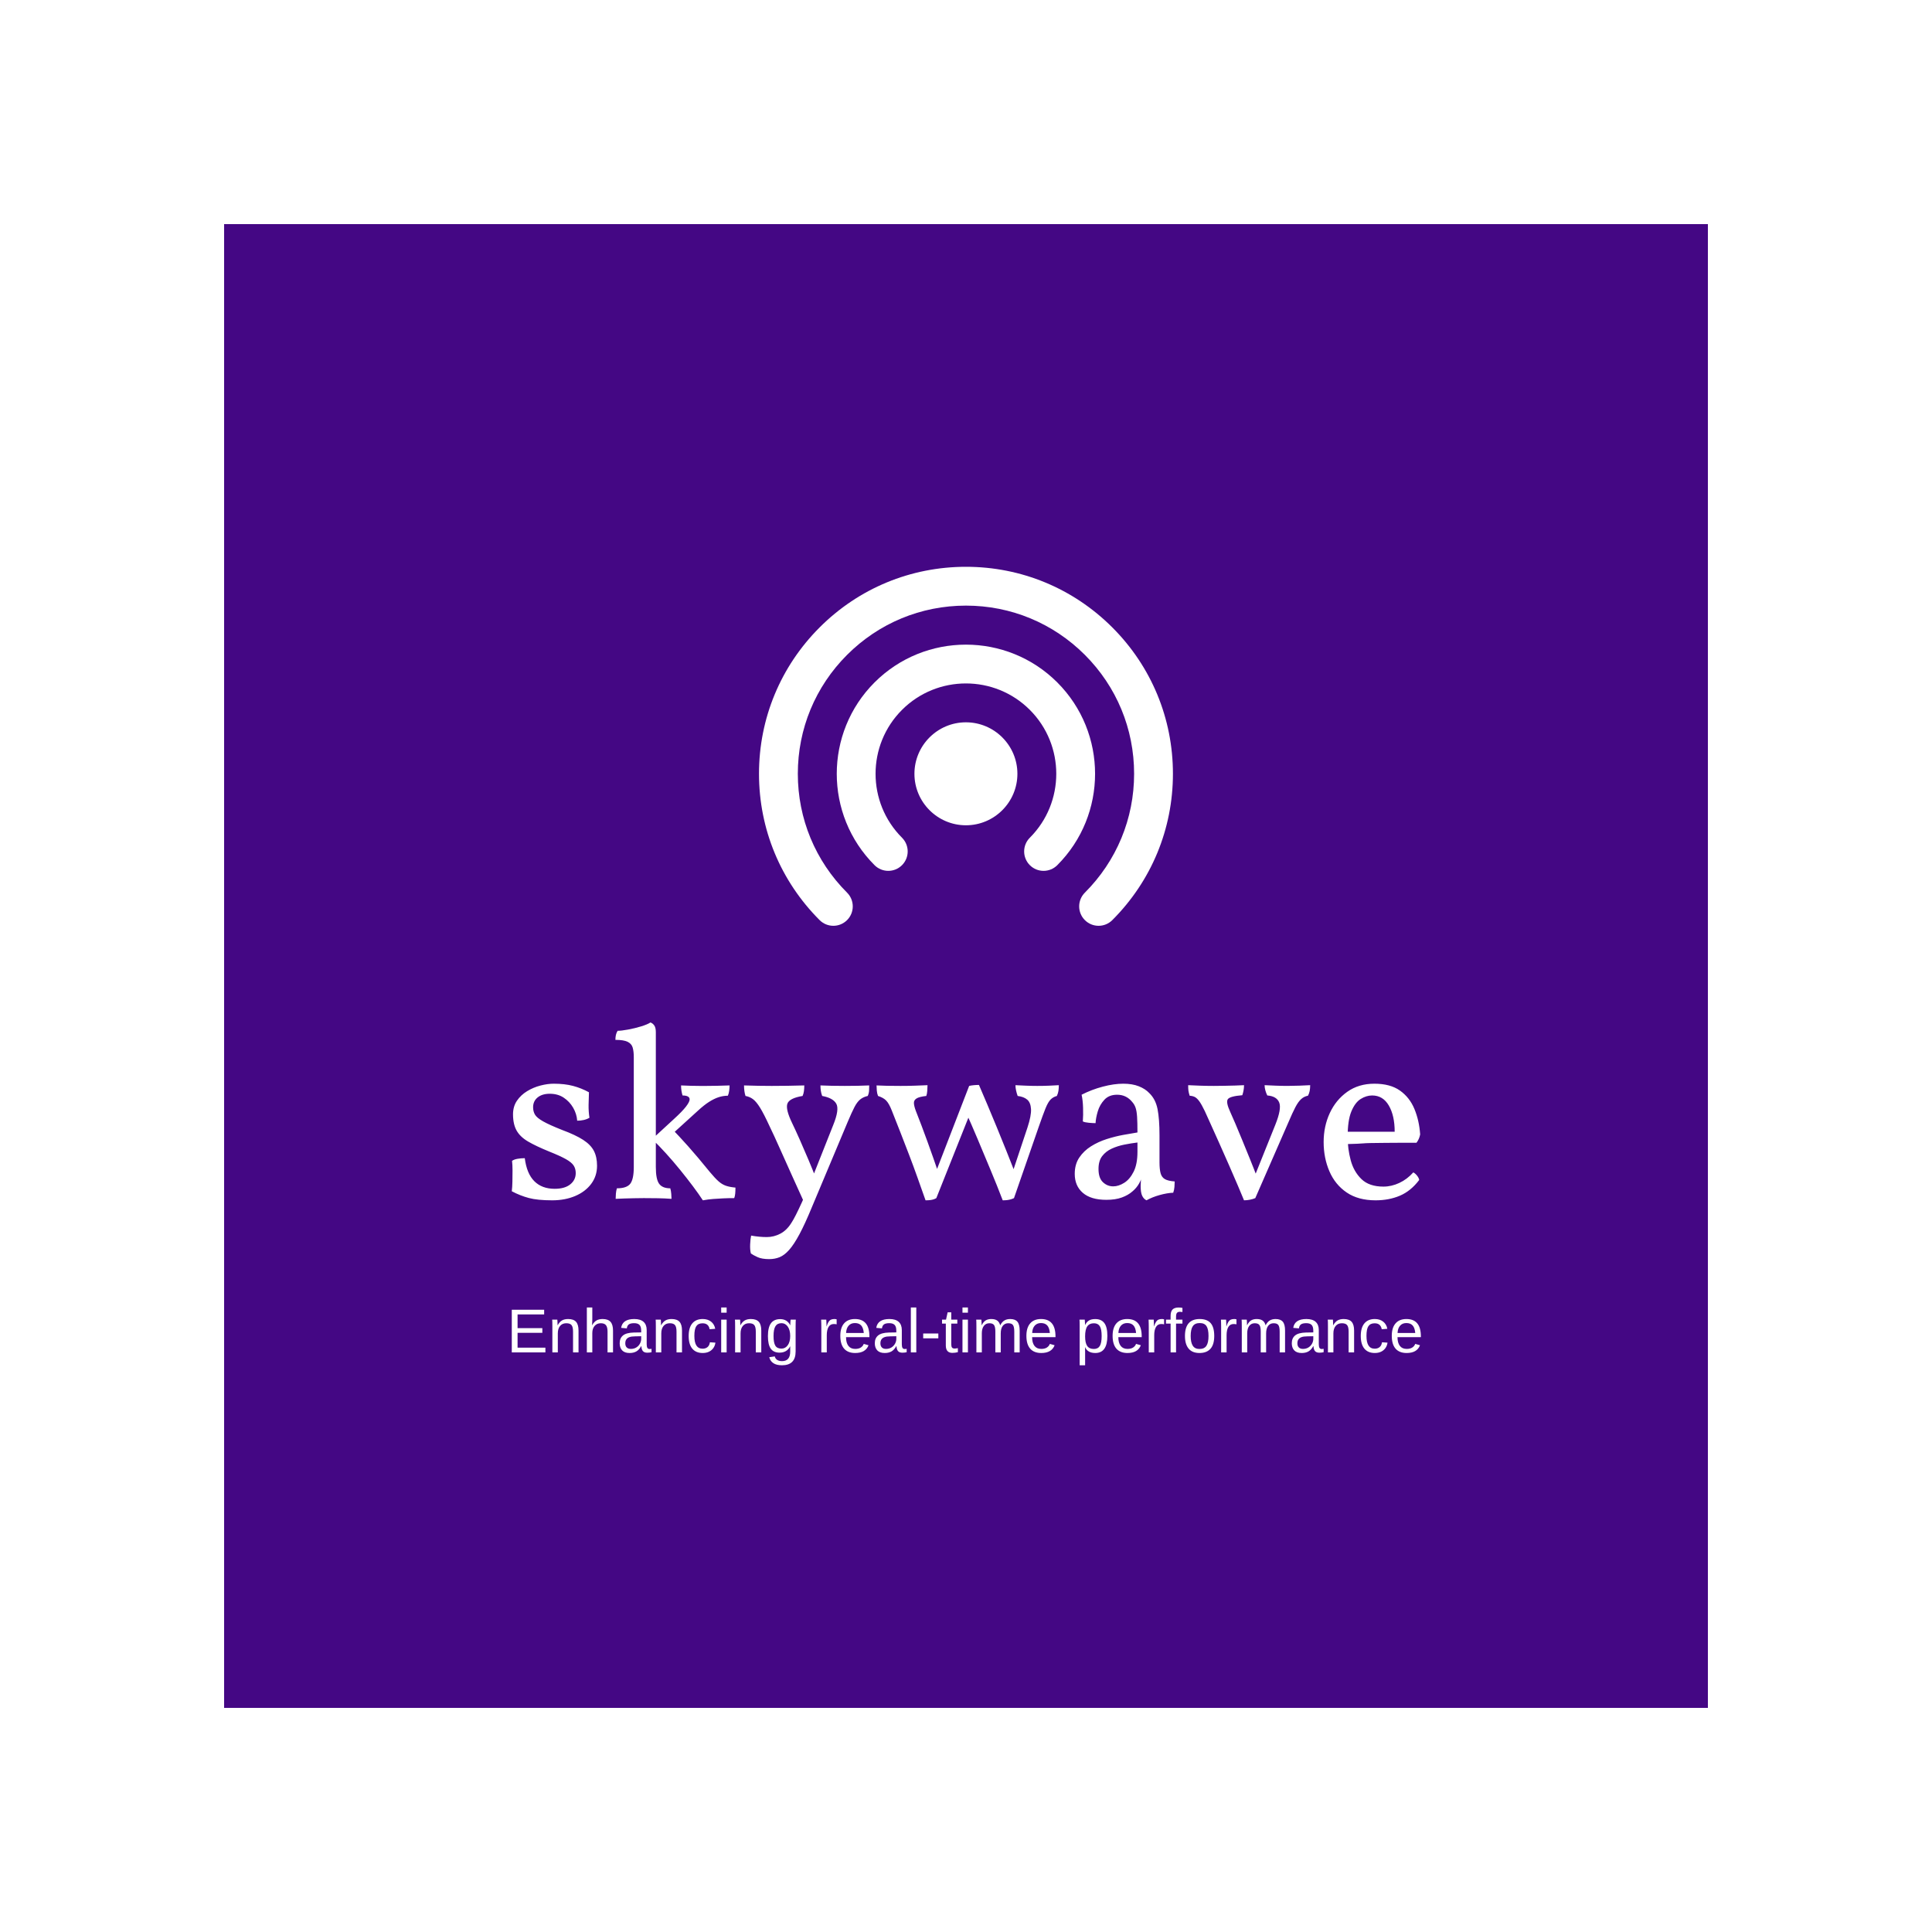 <svg xmlns="http://www.w3.org/2000/svg" xmlns:xlink="http://www.w3.org/1999/xlink" width="400" height="400" viewBox="0 0 400 400">
<rect data-name="background" width="100%" height="100%" fill="#FFFFFF"/><g data-name="watermark" class="watermark-logodesign" stroke="#ffffff" transform="translate(40, 280) scale(1.5) rotate(-45)" style="opacity:0.04;"><path fill="#000000" d="M19.52,53.48c-10.32,0-17.72-7.64-17.72-17.32c0-10,8.2-17.76,18.32-17.76c10.36,0,17.76,7.48,17.76,17.56c0,6.24-3.56,9.84-7.84,9.84c-2.96,0-4.44-1.56-5.04-3.72c-1.48,2-3.64,3.08-6.16,3.08c-4.84,0-8.52-3.8-8.52-8.96c0-5.2,3.64-9,8.56-9c2.36,0,4.52,0.96,6,3l0-2.52l3.44,0l0,12.48c0,1.68,0.6,2.96,2.24,2.96c2.12,0,4.2-2.52,4.2-7.12c0-8.28-5.76-14.68-14.6-14.68c-8.48,0-15.24,6.44-15.24,14.84c0,8.16,6.24,14.4,14.68,14.4c2.88,0,6.04-0.68,8.2-2.4l0.8,2.88c-2.36,1.68-5.68,2.44-9.08,2.44z M19.36,41.92c3.24,0,5.64-2.4,5.64-5.76c0-3.32-2.36-5.68-5.64-5.68c-3.2,0-5.48,2.36-5.48,5.68s2.32,5.76,5.48,5.76z M46.84,42.4l14.72,0l0,4l-19.08,0l0-28l4.36,0l0,24z M74.8,46.92c-6.16,0-10.68-4.56-10.68-10.6c0-6,4.52-10.56,10.68-10.56s10.68,4.56,10.68,10.56c0,6.04-4.52,10.6-10.68,10.6z M74.8,43.12c3.84,0,6.6-2.92,6.6-6.76c0-3.88-2.76-6.8-6.6-6.8s-6.6,2.92-6.6,6.8c0,3.84,2.76,6.76,6.6,6.76z M105.68,26.28l4.2,0l0,19.4c0,5.6-4.08,9.64-10.2,9.64c-4.84,0-7.92-2.24-9.6-5.24l3.68-1.36c1.2,2,3.12,3.08,6,3.08c3.84,0,5.88-2.64,5.92-6.08l0-2.96c-1.56,2.12-4,3.4-7.08,3.4c-5.84,0-10.04-4.44-10.04-10.2c0-5.96,4.2-10.2,10.04-10.2c3.08,0,5.52,1.28,7.08,3.36l0-2.84z M99.24,42.4c3.72,0,6.56-2.72,6.56-6.44s-2.84-6.4-6.56-6.4c-3.88,0-6.56,2.68-6.56,6.4s2.68,6.44,6.56,6.44z M124.92,46.92c-6.16,0-10.68-4.56-10.68-10.6c0-6,4.52-10.56,10.68-10.56s10.68,4.56,10.68,10.56c0,6.04-4.52,10.6-10.68,10.6z M124.92,43.12c3.84,0,6.6-2.92,6.6-6.76c0-3.88-2.76-6.8-6.6-6.8s-6.6,2.92-6.6,6.8c0,3.84,2.76,6.76,6.6,6.76z M141.88,46.68c-1.56,0-2.76-1.2-2.76-2.72c0-1.48,1.2-2.68,2.76-2.68s2.76,1.2,2.76,2.68c0,1.52-1.2,2.72-2.76,2.72z M158.2,46.92c-5.68,0-10-4.52-10-10.6c0-6.04,4.32-10.56,10-10.56c3.24,0,5.72,1.4,7.24,3.56l0-3.04l4.16,0l0,20.12l-4.16,0l0-3.04c-1.52,2.16-4,3.56-7.24,3.56z M158.88,43.16c3.68,0,6.64-2.88,6.64-6.84c0-3.92-2.96-6.8-6.64-6.8c-3.84,0-6.56,2.84-6.56,6.8s2.72,6.84,6.56,6.84z M186.6,25.76c5.68,0,10.04,4.52,10.04,10.56c0,6.08-4.36,10.6-10.04,10.6c-3.2,0-5.68-1.4-7.2-3.56l0,11.44l-4.2,0l0-28.52l4.2,0l0,3.04c1.52-2.16,4-3.56,7.2-3.56z M185.92,43.16c3.84,0,6.56-2.88,6.56-6.84s-2.72-6.8-6.56-6.8c-3.68,0-6.64,2.88-6.64,6.8c0,3.96,2.96,6.84,6.64,6.84z M212.36,25.76c5.68,0,10.04,4.52,10.04,10.56c0,6.08-4.36,10.6-10.04,10.6c-3.2,0-5.68-1.4-7.2-3.56l0,11.44l-4.2,0l0-28.52l4.2,0l0,3.04c1.52-2.16,4-3.56,7.2-3.56z M211.68,43.16c3.84,0,6.56-2.88,6.56-6.84s-2.72-6.8-6.56-6.8c-3.68,0-6.64,2.88-6.64,6.8c0,3.96,2.96,6.84,6.64,6.84z"/></g><g data-name="container" data="container_num:13" fill="#440784" transform="translate(46.4,46.4) scale(3.072)"><path xmlns="http://www.w3.org/2000/svg" d="M0 0h100v100H0z"/></g><g data-name="icon" fill="#FFFFFF" data="id:8132032" transform="translate(157.143,111.661) scale(0.857)">
    
 <path d="m82.039 93.367c-1.203 0-2.398-0.457-3.316-1.375-1.832-1.832-1.832-4.801 0-6.633 7.672-7.672 11.898-17.875 11.898-28.723 0-10.852-4.227-21.051-11.898-28.723-7.676-7.672-17.875-11.898-28.723-11.898-10.852 0-21.051 4.227-28.723 11.898-7.672 7.676-11.898 17.875-11.898 28.723 0 10.852 4.227 21.051 11.898 28.723 1.832 1.832 1.832 4.801 0 6.633-1.832 1.832-4.801 1.832-6.633 0-9.441-9.445-14.645-22-14.645-35.355s5.203-25.91 14.645-35.355c9.445-9.445 22-14.645 35.355-14.645s25.91 5.203 35.355 14.645c9.445 9.445 14.645 22 14.645 35.355s-5.203 25.91-14.645 35.355c-0.918 0.918-2.117 1.375-3.316 1.375z"/>
 <path d="m68.746 80.094c-1.203 0-2.398-0.457-3.316-1.375-1.832-1.832-1.832-4.801 0-6.633 8.516-8.516 8.516-22.367 0-30.883-8.516-8.516-22.367-8.516-30.883 0s-8.516 22.367 0 30.883c1.832 1.832 1.832 4.801 0 6.633s-4.801 1.832-6.633 0c-12.172-12.172-12.172-31.977 0-44.148 12.172-12.172 31.977-12.172 44.148 0 12.172 12.172 12.172 31.977 0 44.148-0.918 0.918-2.117 1.375-3.316 1.375z"/>
 <path d="m62.426 56.645c0-6.859-5.578-12.438-12.438-12.438s-12.438 5.578-12.438 12.438 5.578 12.438 12.438 12.438 12.438-5.578 12.438-12.438z"/>

    </g><g data-name="business_name" fill="#FFFFFF" data="id:285" transform="translate(103.931,187.193) scale(1.268)"><path d="M14.2,30.72q-0.04,0.96-0.06,2.04t0.14,2.12q-0.4,0.24-0.92,0.36t-1.08,0.12q-0.08-1.12-0.66-2.12t-1.54-1.64t-2.28-0.64q-1.24,0-1.98,0.6t-0.74,1.6q0,0.68,0.3,1.2t1.32,1.1t3.14,1.42q2.16,0.8,3.4,1.6t1.76,1.8t0.52,2.44q0,1.68-0.96,2.96t-2.62,1.98t-3.74,0.7q-2.4,0-3.82-0.38t-2.78-1.1q0.08-0.64,0.1-1.56t0.02-1.84t-0.08-1.56q0.32-0.24,0.9-0.34t1.18-0.1q0.32,2.52,1.56,3.76t3.32,1.24q1.64,0,2.54-0.72t0.9-1.84q0-0.72-0.34-1.24t-1.26-1.04t-2.72-1.24q-2.16-0.88-3.46-1.64t-1.88-1.8t-0.58-2.64q0-1.28,0.64-2.22t1.66-1.56t2.18-0.92t2.16-0.3q1.8,0,3.16,0.36t2.6,1.04z M18.56,48.12q0-0.4,0.04-0.86t0.16-0.86q1.6,0,2.18-0.74t0.58-2.74l0-17.92q0-0.96-0.18-1.58t-0.82-0.94t-2-0.32q0-0.44,0.08-0.8t0.28-0.68q0.6,0,1.7-0.2t2.14-0.52t1.52-0.64q0.36,0.12,0.62,0.48t0.26,1.12l0,22q0,2,0.54,2.74t1.82,0.74q0.12,0.4,0.16,0.92t0.04,0.8q-1.04-0.08-2.2-0.1t-2.32-0.02q-0.76,0-1.58,0.02t-1.58,0.04t-1.44,0.06z M32.8,48.36q-0.68-1.04-1.64-2.32t-2.08-2.66t-2.3-2.68t-2.26-2.34l3.56-3.28q1.36-1.24,1.96-2.02t0.6-1.18q0-0.32-0.3-0.48t-0.86-0.16q-0.12-0.4-0.18-0.8t-0.06-0.84q0.88,0.04,1.62,0.06t1.38,0.02l1.16,0q0.68,0,1.68-0.02t2.08-0.06q0,0.4-0.06,0.86t-0.22,0.82q-0.76,0-1.5,0.24t-1.56,0.76t-1.82,1.44l-4.4,4l-0.08-1.28q1.4,1.44,2.88,3.1t3.56,4.22q0.8,0.96,1.38,1.48t1.22,0.74t1.56,0.3q0,0.56-0.04,0.98t-0.16,0.74q-0.96,0-1.8,0.04t-1.64,0.1t-1.68,0.22z M54.08,36.08q1.04-2.56,0.5-3.5t-2.3-1.26q-0.16-0.44-0.22-0.86t-0.06-0.86q0.92,0.04,1.88,0.06t2.08,0.02t2.12-0.02t1.88-0.06q0,0.4-0.02,0.84t-0.22,0.88q-0.72,0.16-1.22,0.56t-0.94,1.24t-1.08,2.36l-5.88,14q-1.12,2.72-2.02,4.4t-1.68,2.56t-1.56,1.2t-1.7,0.32q-1.2,0-1.9-0.32t-1.1-0.6q-0.16-0.6-0.12-1.5t0.16-1.42q0.68,0.12,1.32,0.18t1.24,0.06q1.16,0,2.22-0.56t1.82-1.8q0.56-0.84,1.68-3.3t2.36-5.66z M49.4,48.84q-0.96-2.12-2.02-4.46t-2.02-4.5t-1.68-3.64q-0.92-2-1.54-3t-1.16-1.4t-1.22-0.52q-0.12-0.36-0.18-0.8t-0.06-0.92q1.16,0.04,2.32,0.06t2.2,0.02t2.56-0.02t2.76-0.06q0,0.52-0.06,0.94t-0.22,0.78q-2.16,0.36-2.48,1.26t0.76,3.14q0.56,1.16,1.28,2.78t1.4,3.24t1.16,2.86z M69.16,48.36q-0.68-1.92-1.34-3.78t-1.36-3.68t-1.4-3.62t-1.42-3.6q-0.44-1.12-0.9-1.6t-1.34-0.76q-0.16-0.4-0.2-0.88t-0.04-0.84q0.8,0.04,1.7,0.06t2.22,0.02t2.36-0.04t2.04-0.08q0,0.4-0.04,0.92t-0.16,0.84q-1.12,0.12-1.58,0.4t-0.44,0.76t0.3,1.24q0.92,2.32,1.92,5.08t1.8,5.12l-0.52,0.04l5.52-14.28q0.32-0.08,0.76-0.12t0.84-0.04q1.32,3.04,2.9,6.88t3.06,7.64l-0.56,0l2.52-7.56q0.64-1.96,0.58-3.02t-0.62-1.54t-1.56-0.6q-0.16-0.44-0.26-0.9t-0.1-0.86q0.76,0.04,1.72,0.08t1.84,0.04q1.08,0,1.96-0.04t1.56-0.08q0,0.52-0.06,0.92t-0.26,0.84q-0.6,0.16-1.02,0.58t-0.84,1.46t-1.1,3l-4.04,11.64q-0.24,0.12-0.52,0.2t-0.6,0.12t-0.72,0.04q-0.92-2.4-1.98-4.94t-2.1-5.02t-2.04-4.68l1.24-0.68l-5.96,14.96q-0.2,0.12-0.44,0.2t-0.56,0.12t-0.76,0.04z M105.24,48.36q-0.44-0.2-0.7-0.72t-0.26-1.64q0-0.36,0.04-0.86t0.16-0.9l0.08,0q-0.12,0.64-0.54,1.38t-1.1,1.3q-0.68,0.6-1.72,0.98t-2.52,0.38q-2.52,0-3.84-1.14t-1.32-3.1q0-1.56,0.74-2.66t1.92-1.84t2.56-1.18t2.7-0.68t2.32-0.4q0-1.64-0.06-2.56t-0.24-1.46t-0.54-0.94q-0.48-0.6-1.1-0.9t-1.38-0.3q-1.32,0-2.08,0.82t-1.08,1.9t-0.36,1.92q-0.44,0-1.1-0.06t-0.98-0.22q0.08-1,0.04-2.24t-0.24-2.12q1.64-0.84,3.46-1.32t3.34-0.48q1.48,0,2.54,0.42t1.7,1.1q1.04,1,1.36,2.62t0.32,4.3l0,4.4q0,1.12,0.18,1.78t0.7,0.96t1.6,0.38q0,0.4-0.04,0.9t-0.2,0.94q-1,0.04-2.22,0.38t-2.14,0.86z M99.8,46.08q0.88,0,1.8-0.58t1.54-1.82t0.62-3.24l0-1.52q-1,0.12-2.12,0.34t-2.08,0.66t-1.56,1.22t-0.6,2.1q0,1.48,0.72,2.16t1.68,0.68z M121.16,48.36q-0.32-0.8-0.98-2.34t-1.48-3.42t-1.64-3.7t-1.44-3.2t-0.86-1.9q-0.52-1.08-0.88-1.58t-0.7-0.7t-0.9-0.24q-0.16-0.52-0.2-0.84t-0.04-0.88q0.84,0.04,1.9,0.08t2.3,0.04q0.84,0,1.74-0.02t1.72-0.04t1.46-0.06q0,0.44-0.08,0.86t-0.2,0.78q-2,0.16-2.36,0.64t0.4,2.12q0.28,0.6,0.8,1.82t1.16,2.78t1.28,3.14t1.12,2.86l-0.44,0q1.04-2.6,1.88-4.68t1.56-3.88q1.04-2.6,0.62-3.62t-1.94-1.14q-0.2-0.4-0.32-0.84t-0.12-0.84q0.8,0.04,1.8,0.08t1.92,0.04t1.96-0.04t1.76-0.08q0,0.52-0.08,0.94t-0.28,0.78q-0.64,0.12-1.12,0.56t-0.94,1.32t-1.14,2.48l-5.4,12.36q-0.36,0.16-0.86,0.26t-0.98,0.1z M142.64,48.36q-2.84,0-4.72-1.28t-2.82-3.46t-0.94-4.78q0-2.56,1-4.72t2.86-3.48t4.42-1.32q2.6,0,4.18,1.12t2.36,3t0.94,4.16q-0.16,0.8-0.6,1.36l-2.04,0t-3.08,0.02t-3.52,0.08t-3.4,0.14l0-2.04l8.48,0q0-2.64-0.96-4.28t-2.72-1.64q-0.96,0-1.88,0.58t-1.52,2.04t-0.6,4.14q0,1.96,0.5,3.82t1.76,3.08t3.58,1.22q1.32,0,2.6-0.6t2.28-1.72q0.32,0.16,0.62,0.54t0.34,0.7q-1.36,1.8-3.14,2.56t-3.98,0.76z"/></g><g data-name="slogan" fill="#FFFFFF" data="id:289" transform="translate(104.907,264.601) scale(0.321)"><path d="M24.961,44.922l0,3.047l-21.68,0l0-27.52l20.879,0l0,3.047l-17.148,0l0,8.828l15.977,0l0,3.008l-15.977,0l0,9.59l17.949,0z M32.969,35.723l0,12.246l-3.516,0l0-16.621q0-1.855-0.029-2.979t-0.088-1.533l3.32,0q0.039,0.371,0.068,0.938t0.049,1.25t0.039,1.426l0.059,0q1.211-2.188,2.803-3.096t3.955-0.908q3.477,0,5.088,1.777t1.611,5.664l0,14.082l-3.535,0l0-13.398q0-3.027-0.977-4.219t-3.379-1.191q-2.539,0-4.004,1.738t-1.465,4.824z M55.117,30.449q1.133-2.07,2.725-3.037t4.033-0.967q3.438,0,5.068,1.787t1.631,5.654l0,14.082l-3.535,0l0-13.398q0-2.871-1.006-4.141t-3.35-1.27q-2.48,0-3.975,1.719t-1.494,4.629l0,12.461l-3.516,0l0-28.984l3.516,0l0,7.539q0,0.781-0.039,1.65t-0.068,1.504t-0.049,0.771l0.059,0z M79.258,48.359q-3.184,0-4.785-1.68t-1.602-4.609q0-3.281,2.158-5.039t6.963-1.875l4.746-0.078l0-1.152q0-2.578-1.094-3.691t-3.438-1.113q-2.363,0-3.438,0.801t-1.289,2.559l-3.672-0.332q0.898-5.703,8.477-5.703q3.984,0,5.996,1.826t2.012,5.283l0,9.102q0,1.562,0.41,2.354t1.562,0.791q0.547,0,1.152-0.137l0,2.188q-0.664,0.156-1.348,0.234t-1.367,0.078q-1.953,0-2.842-1.025t-1.006-3.213l-0.117,0q-1.348,2.422-3.135,3.428t-4.346,1.006z M86.738,37.539l-3.848,0.078q-2.461,0.02-3.75,0.508q-1.289,0.469-1.973,1.445t-0.684,2.559q0,1.719,0.928,2.656t2.646,0.938q1.953,0,3.438-0.879q1.504-0.879,2.373-2.412t0.869-3.154l0-1.738z M99.707,35.723l0,12.246l-3.516,0l0-16.621q0-1.855-0.029-2.979t-0.088-1.533l3.32,0q0.039,0.371,0.068,0.938t0.049,1.25t0.039,1.426l0.059,0q1.211-2.188,2.803-3.096t3.955-0.908q3.477,0,5.088,1.777t1.611,5.664l0,14.082l-3.535,0l0-13.398q0-3.027-0.977-4.219t-3.379-1.191q-2.539,0-4.004,1.738t-1.465,4.824z M126.465,48.359q-4.434,0-6.768-2.803t-2.334-8.174q0-5.332,2.344-8.135t6.719-2.803q3.242,0,5.381,1.68t2.686,4.629l-3.613,0.273q-0.273-1.758-1.387-2.793t-3.164-1.035q-2.793,0-4.043,1.855t-1.25,6.25q0,4.219,1.328,6.25t4.004,2.031q1.875,0,3.135-1.016t1.553-3.125l3.555,0.234q-0.273,2.031-1.357,3.535t-2.812,2.324t-3.975,0.82z  M141.855,18.984l0,3.359l-3.516,0l0-3.359l3.516,0z M141.855,26.836l0,21.133l-3.516,0l0-21.133l3.516,0z M150.84,35.723l0,12.246l-3.516,0l0-16.621q0-1.855-0.029-2.979t-0.088-1.533l3.32,0q0.039,0.371,0.068,0.938t0.049,1.25t0.039,1.426l0.059,0q1.211-2.188,2.803-3.096t3.955-0.908q3.477,0,5.088,1.777t1.611,5.664l0,14.082l-3.535,0l0-13.398q0-3.027-0.977-4.219t-3.379-1.191q-2.539,0-4.004,1.738t-1.465,4.824z M177.5,56.27q-3.457,0-5.508-1.357t-2.637-3.857l3.535-0.508q0.352,1.465,1.553,2.256t3.154,0.791q2.617,0,3.936-1.543t1.318-4.609l0-3.398l-0.039,0q-0.996,2.031-2.734,3.057t-4.062,1.025q-3.887,0-5.713-2.578t-1.826-8.105q0-5.605,1.963-8.271t5.967-2.666q2.246,0,3.896,1.025t2.549,2.92l0.039,0q0-0.391,0.039-1.221t0.098-1.572t0.098-0.82l3.34,0q-0.117,1.055-0.117,4.375l0,16.152q0,4.453-2.207,6.68t-6.641,2.227z M182.852,37.402q0-3.848-1.572-6.064t-4.014-2.217q-2.695,0-3.926,1.953t-1.23,6.328q0,4.336,1.152,6.23t3.945,1.895q2.5,0,4.072-2.178t1.572-5.947z  M206.445,36.953l0,11.016l-3.516,0l0-16.211q0-1.113-0.029-2.344t-0.088-2.578l3.32,0q0.039,0.898,0.068,1.621t0.049,1.26t0.029,0.898t0.01,0.537l0.078,0q0.586-1.914,1.289-2.969q0.684-0.977,1.562-1.357t2.168-0.381q0.723,0,1.426,0.195l0,3.223q-0.664-0.195-1.875-0.195q-2.188,0-3.34,1.885t-1.152,5.4z M218.867,38.145q0,3.633,1.504,5.605t4.395,1.973q2.285,0,3.662-0.918t1.865-2.324l3.086,0.879q-1.895,5-8.613,5q-4.688,0-7.139-2.793t-2.451-8.301q0-5.234,2.451-8.027t7.002-2.793q4.668,0,6.992,2.812t2.324,8.418l0,0.469l-15.078,0z M230.312,35.449q-0.293-3.34-1.699-4.873t-4.043-1.533q-2.559,0-4.053,1.709t-1.611,4.697l11.406,0z M243.809,48.359q-3.184,0-4.785-1.68t-1.602-4.609q0-3.281,2.158-5.039t6.963-1.875l4.746-0.078l0-1.152q0-2.578-1.094-3.691t-3.438-1.113q-2.363,0-3.438,0.801t-1.289,2.559l-3.672-0.332q0.898-5.703,8.477-5.703q3.984,0,5.996,1.826t2.012,5.283l0,9.102q0,1.562,0.41,2.354t1.562,0.791q0.547,0,1.152-0.137l0,2.188q-0.664,0.156-1.348,0.234t-1.367,0.078q-1.953,0-2.842-1.025t-1.006-3.213l-0.117,0q-1.348,2.422-3.135,3.428t-4.346,1.006z M251.289,37.539l-3.848,0.078q-2.461,0.02-3.75,0.508q-1.289,0.469-1.973,1.445t-0.684,2.559q0,1.719,0.928,2.656t2.646,0.938q1.953,0,3.438-0.879q1.504-0.879,2.373-2.412t0.869-3.154l0-1.738z M264.18,18.984l0,28.984l-3.516,0l0-28.984l3.516,0z M278.398,35.781l0,3.125l-9.766,0l0-3.125l9.766,0z M290.996,47.812q-1.719,0.469-3.555,0.469q-2.109,0-3.164-1.201t-1.055-3.584l0-14.102l-2.441,0l0-2.559l2.578,0l1.035-4.727l2.344,0l0,4.727l3.906,0l0,2.559l-3.906,0l0,13.34q0,1.523,0.498,2.139t1.729,0.615q0.664,0,2.031-0.273l0,2.598z M297.48,18.984l0,3.359l-3.516,0l0-3.359l3.516,0z M297.48,26.836l0,21.133l-3.516,0l0-21.133l3.516,0z M306.445,35.723l0,12.246l-3.496,0l0-16.621q0-1.855-0.029-2.979t-0.088-1.533l3.32,0q0.039,0.43,0.078,1.055t0.059,1.299t0.02,1.26l0.059,0q1.133-2.246,2.598-3.125t3.574-0.879q2.402,0,3.799,0.957t1.943,3.047l0.059,0q1.094-2.129,2.646-3.066t3.76-0.938q3.203,0,4.658,1.738t1.455,5.703l0,14.082l-3.477,0l0-13.398q0-3.066-0.84-4.238t-3.027-1.172q-2.305,0-3.584,1.709t-1.279,4.854l0,12.246l-3.477,0l0-13.398q0-3.066-0.84-4.238t-3.027-1.172q-2.246,0-3.555,1.719t-1.309,4.844z M338.887,38.145q0,3.633,1.504,5.605t4.395,1.973q2.285,0,3.662-0.918t1.865-2.324l3.086,0.879q-1.895,5-8.613,5q-4.688,0-7.139-2.793t-2.451-8.301q0-5.234,2.451-8.027t7.002-2.793q4.668,0,6.992,2.812t2.324,8.418l0,0.469l-15.078,0z M350.332,35.449q-0.293-3.34-1.699-4.873t-4.043-1.533q-2.559,0-4.053,1.709t-1.611,4.697l11.406,0z  M387.422,37.305q0,5.527-1.943,8.291t-5.83,2.764q-4.883,0-6.562-3.672l-0.098,0q0.078,0.137,0.078,3.32l0,8.262l-3.516,0l0-25.117q0-1.621-0.029-2.705t-0.088-1.611l3.398,0q0.02,0.078,0.068,0.762t0.088,1.475t0.039,1.162l0.078,0q0.938-1.953,2.48-2.861t4.062-0.908q3.906,0,5.84,2.617t1.934,8.223z M383.73,37.383q0-4.414-1.191-6.309t-3.789-1.895q-2.891,0-4.287,2.002t-1.396,6.475q0,4.16,1.328,6.133t4.316,1.973q2.617,0,3.818-1.924t1.201-6.455z M394.492,38.145q0,3.633,1.504,5.605t4.395,1.973q2.285,0,3.662-0.918t1.865-2.324l3.086,0.879q-1.895,5-8.613,5q-4.688,0-7.139-2.793t-2.451-8.301q0-5.234,2.451-8.027t7.002-2.793q4.668,0,6.992,2.812t2.324,8.418l0,0.469l-15.078,0z M405.938,35.449q-0.293-3.34-1.699-4.873t-4.043-1.533q-2.559,0-4.053,1.709t-1.611,4.697l11.406,0z M417.637,36.953l0,11.016l-3.516,0l0-16.211q0-1.113-0.029-2.344t-0.088-2.578l3.32,0q0.039,0.898,0.068,1.621t0.049,1.26t0.029,0.898t0.01,0.537l0.078,0q0.586-1.914,1.289-2.969q0.684-0.977,1.562-1.357t2.168-0.381q0.723,0,1.426,0.195l0,3.223q-0.664-0.195-1.875-0.195q-2.188,0-3.34,1.885t-1.152,5.4z M431.719,29.395l0,18.574l-3.516,0l0-18.574l-2.969,0l0-2.559l2.969,0l0-2.383q0-2.891,1.27-4.16t3.887-1.27q1.465,0,2.48,0.234l0,2.676q-0.938-0.156-1.562-0.156q-1.348,0-1.953,0.684t-0.605,2.48l0,1.895l4.121,0l0,2.559l-4.121,0z M456.348,37.383q0,5.547-2.441,8.262t-7.09,2.715q-4.629,0-6.992-2.822t-2.363-8.154q0-5.469,2.373-8.203t7.1-2.734q4.844,0,7.129,2.666t2.285,8.271z M452.656,37.383q0-4.375-1.299-6.357t-4.365-1.982q-3.086,0-4.463,2.021t-1.377,6.318q0,4.18,1.357,6.279t4.268,2.1q3.164,0,4.521-2.031t1.357-6.348z M464.316,36.953l0,11.016l-3.516,0l0-16.211q0-1.113-0.029-2.344t-0.088-2.578l3.32,0q0.039,0.898,0.068,1.621t0.049,1.26t0.029,0.898t0.01,0.537l0.078,0q0.586-1.914,1.289-2.969q0.684-0.977,1.562-1.357t2.168-0.381q0.723,0,1.426,0.195l0,3.223q-0.664-0.195-1.875-0.195q-2.188,0-3.34,1.885t-1.152,5.4z M477.617,35.723l0,12.246l-3.496,0l0-16.621q0-1.855-0.029-2.979t-0.088-1.533l3.32,0q0.039,0.43,0.078,1.055t0.059,1.299t0.02,1.26l0.059,0q1.133-2.246,2.598-3.125t3.574-0.879q2.402,0,3.799,0.957t1.943,3.047l0.059,0q1.094-2.129,2.646-3.066t3.76-0.938q3.203,0,4.658,1.738t1.455,5.703l0,14.082l-3.477,0l0-13.398q0-3.066-0.84-4.238t-3.027-1.172q-2.305,0-3.584,1.709t-1.279,4.854l0,12.246l-3.477,0l0-13.398q0-3.066-0.84-4.238t-3.027-1.172q-2.246,0-3.555,1.719t-1.309,4.844z M512.754,48.359q-3.184,0-4.785-1.68t-1.602-4.609q0-3.281,2.158-5.039t6.963-1.875l4.746-0.078l0-1.152q0-2.578-1.094-3.691t-3.438-1.113q-2.363,0-3.438,0.801t-1.289,2.559l-3.672-0.332q0.898-5.703,8.477-5.703q3.984,0,5.996,1.826t2.012,5.283l0,9.102q0,1.562,0.41,2.354t1.562,0.791q0.547,0,1.152-0.137l0,2.188q-0.664,0.156-1.348,0.234t-1.367,0.078q-1.953,0-2.842-1.025t-1.006-3.213l-0.117,0q-1.348,2.422-3.135,3.428t-4.346,1.006z M520.234,37.539l-3.848,0.078q-2.461,0.02-3.75,0.508q-1.289,0.469-1.973,1.445t-0.684,2.559q0,1.719,0.928,2.656t2.646,0.938q1.953,0,3.438-0.879q1.504-0.879,2.373-2.412t0.869-3.154l0-1.738z M533.203,35.723l0,12.246l-3.516,0l0-16.621q0-1.855-0.029-2.979t-0.088-1.533l3.32,0q0.039,0.371,0.068,0.938t0.049,1.25t0.039,1.426l0.059,0q1.211-2.188,2.803-3.096t3.955-0.908q3.477,0,5.088,1.777t1.611,5.664l0,14.082l-3.535,0l0-13.398q0-3.027-0.977-4.219t-3.379-1.191q-2.539,0-4.004,1.738t-1.465,4.824z M559.961,48.359q-4.434,0-6.768-2.803t-2.334-8.174q0-5.332,2.344-8.135t6.719-2.803q3.242,0,5.381,1.68t2.686,4.629l-3.613,0.273q-0.273-1.758-1.387-2.793t-3.164-1.035q-2.793,0-4.043,1.855t-1.25,6.25q0,4.219,1.328,6.25t4.004,2.031q1.875,0,3.135-1.016t1.553-3.125l3.555,0.234q-0.273,2.031-1.357,3.535t-2.812,2.324t-3.975,0.82z  M574.551,38.145q0,3.633,1.504,5.605t4.395,1.973q2.285,0,3.662-0.918t1.865-2.324l3.086,0.879q-1.895,5-8.613,5q-4.688,0-7.139-2.793t-2.451-8.301q0-5.234,2.451-8.027t7.002-2.793q4.668,0,6.992,2.812t2.324,8.418l0,0.469l-15.078,0z M585.996,35.449q-0.293-3.34-1.699-4.873t-4.043-1.533q-2.559,0-4.053,1.709t-1.611,4.697l11.406,0z"/></g></svg>